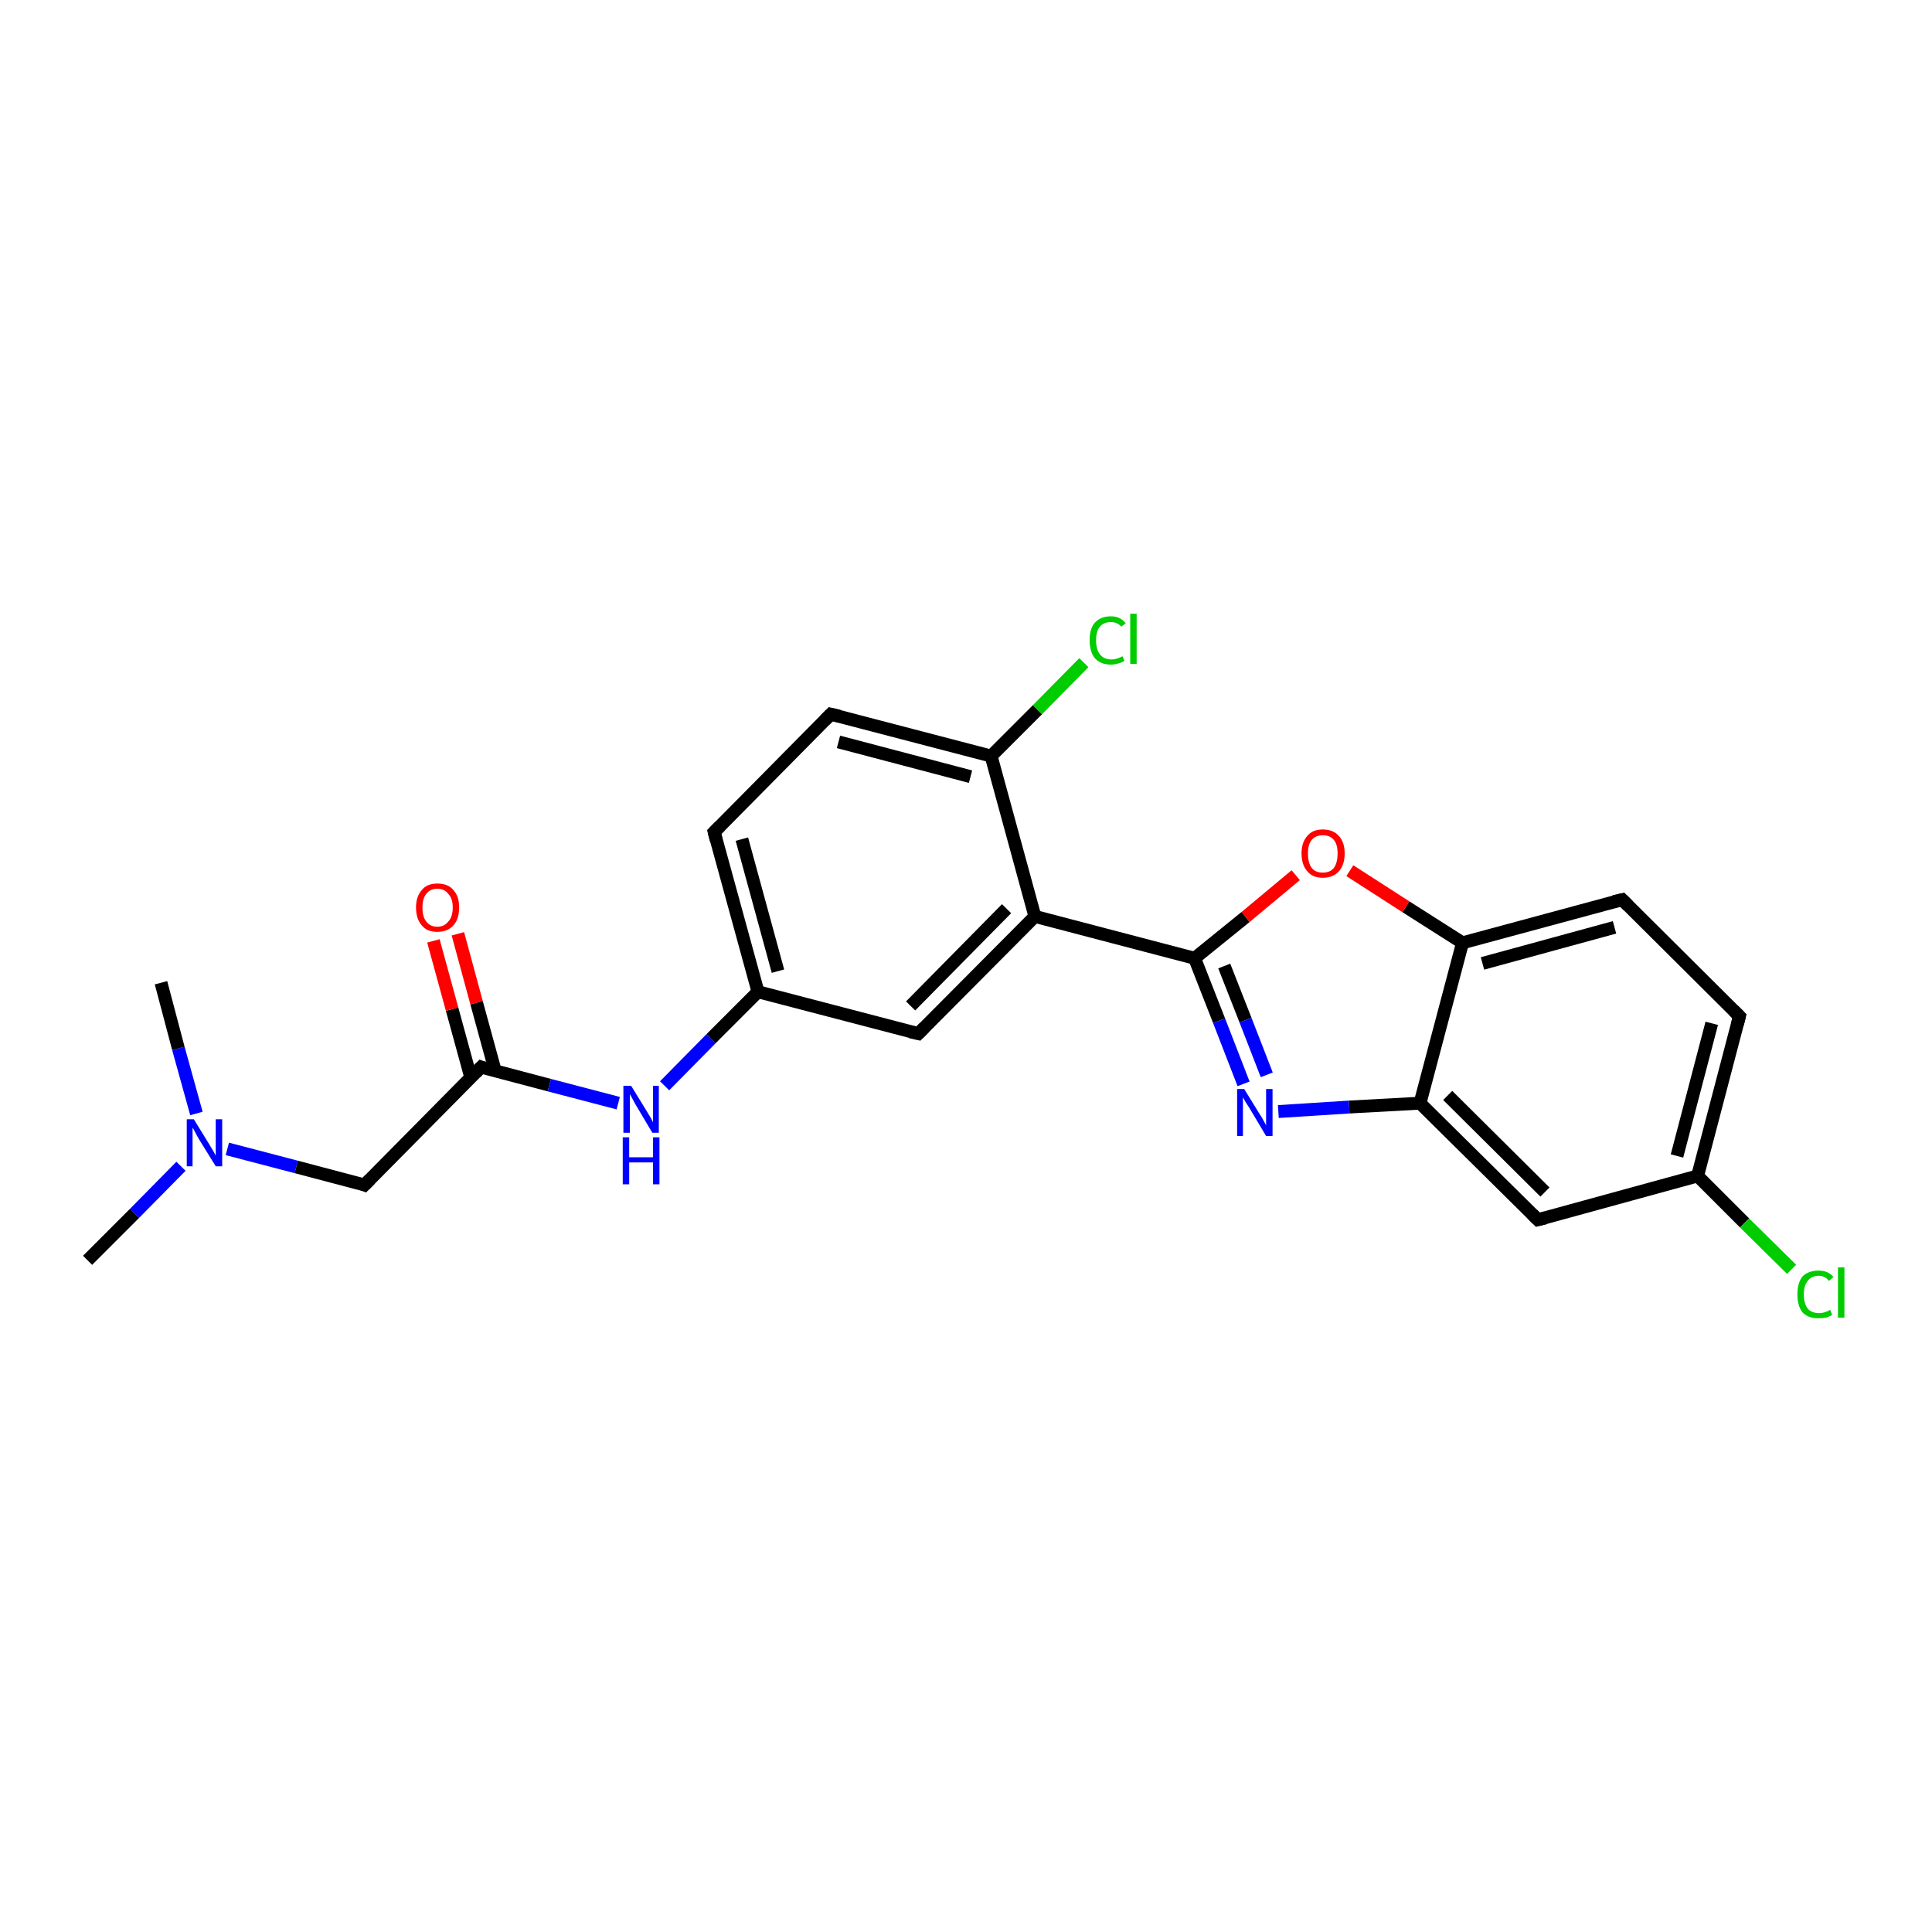 <?xml version='1.0' encoding='iso-8859-1'?>
<svg version='1.1' baseProfile='full'
              xmlns='http://www.w3.org/2000/svg'
                      xmlns:rdkit='http://www.rdkit.org/xml'
                      xmlns:xlink='http://www.w3.org/1999/xlink'
                  xml:space='preserve'
width='300px' height='300px' viewBox='0 0 300 300'>
<!-- END OF HEADER -->
<rect style='opacity:1.0;fill:#FFFFFF;stroke:none' width='300.0' height='300.0' x='0.0' y='0.0'> </rect>
<path class='bond-0 atom-0 atom-1' d='M 13.6,195.7 L 20.9,188.4' style='fill:none;fill-rule:evenodd;stroke:#000000;stroke-width:2.0px;stroke-linecap:butt;stroke-linejoin:miter;stroke-opacity:1' />
<path class='bond-0 atom-0 atom-1' d='M 20.9,188.4 L 28.1,181.1' style='fill:none;fill-rule:evenodd;stroke:#0000FF;stroke-width:2.0px;stroke-linecap:butt;stroke-linejoin:miter;stroke-opacity:1' />
<path class='bond-1 atom-1 atom-2' d='M 30.5,172.9 L 27.7,162.8' style='fill:none;fill-rule:evenodd;stroke:#0000FF;stroke-width:2.0px;stroke-linecap:butt;stroke-linejoin:miter;stroke-opacity:1' />
<path class='bond-1 atom-1 atom-2' d='M 27.7,162.8 L 25.0,152.6' style='fill:none;fill-rule:evenodd;stroke:#000000;stroke-width:2.0px;stroke-linecap:butt;stroke-linejoin:miter;stroke-opacity:1' />
<path class='bond-2 atom-1 atom-3' d='M 35.3,178.4 L 46.0,181.2' style='fill:none;fill-rule:evenodd;stroke:#0000FF;stroke-width:2.0px;stroke-linecap:butt;stroke-linejoin:miter;stroke-opacity:1' />
<path class='bond-2 atom-1 atom-3' d='M 46.0,181.2 L 56.6,184.0' style='fill:none;fill-rule:evenodd;stroke:#000000;stroke-width:2.0px;stroke-linecap:butt;stroke-linejoin:miter;stroke-opacity:1' />
<path class='bond-3 atom-3 atom-4' d='M 56.6,184.0 L 74.7,165.7' style='fill:none;fill-rule:evenodd;stroke:#000000;stroke-width:2.0px;stroke-linecap:butt;stroke-linejoin:miter;stroke-opacity:1' />
<path class='bond-4 atom-4 atom-5' d='M 76.9,166.3 L 74.0,155.7' style='fill:none;fill-rule:evenodd;stroke:#000000;stroke-width:2.0px;stroke-linecap:butt;stroke-linejoin:miter;stroke-opacity:1' />
<path class='bond-4 atom-4 atom-5' d='M 74.0,155.7 L 71.1,145.0' style='fill:none;fill-rule:evenodd;stroke:#FF0000;stroke-width:2.0px;stroke-linecap:butt;stroke-linejoin:miter;stroke-opacity:1' />
<path class='bond-4 atom-4 atom-5' d='M 73.1,167.3 L 70.2,156.7' style='fill:none;fill-rule:evenodd;stroke:#000000;stroke-width:2.0px;stroke-linecap:butt;stroke-linejoin:miter;stroke-opacity:1' />
<path class='bond-4 atom-4 atom-5' d='M 70.2,156.7 L 67.3,146.1' style='fill:none;fill-rule:evenodd;stroke:#FF0000;stroke-width:2.0px;stroke-linecap:butt;stroke-linejoin:miter;stroke-opacity:1' />
<path class='bond-5 atom-4 atom-6' d='M 74.7,165.7 L 85.3,168.5' style='fill:none;fill-rule:evenodd;stroke:#000000;stroke-width:2.0px;stroke-linecap:butt;stroke-linejoin:miter;stroke-opacity:1' />
<path class='bond-5 atom-4 atom-6' d='M 85.3,168.5 L 96.0,171.3' style='fill:none;fill-rule:evenodd;stroke:#0000FF;stroke-width:2.0px;stroke-linecap:butt;stroke-linejoin:miter;stroke-opacity:1' />
<path class='bond-6 atom-6 atom-7' d='M 103.2,168.6 L 110.4,161.3' style='fill:none;fill-rule:evenodd;stroke:#0000FF;stroke-width:2.0px;stroke-linecap:butt;stroke-linejoin:miter;stroke-opacity:1' />
<path class='bond-6 atom-6 atom-7' d='M 110.4,161.3 L 117.7,154.0' style='fill:none;fill-rule:evenodd;stroke:#000000;stroke-width:2.0px;stroke-linecap:butt;stroke-linejoin:miter;stroke-opacity:1' />
<path class='bond-7 atom-7 atom-8' d='M 117.7,154.0 L 110.9,129.2' style='fill:none;fill-rule:evenodd;stroke:#000000;stroke-width:2.0px;stroke-linecap:butt;stroke-linejoin:miter;stroke-opacity:1' />
<path class='bond-7 atom-7 atom-8' d='M 120.8,150.8 L 115.2,130.3' style='fill:none;fill-rule:evenodd;stroke:#000000;stroke-width:2.0px;stroke-linecap:butt;stroke-linejoin:miter;stroke-opacity:1' />
<path class='bond-8 atom-8 atom-9' d='M 110.9,129.2 L 129.0,110.9' style='fill:none;fill-rule:evenodd;stroke:#000000;stroke-width:2.0px;stroke-linecap:butt;stroke-linejoin:miter;stroke-opacity:1' />
<path class='bond-9 atom-9 atom-10' d='M 129.0,110.9 L 153.9,117.4' style='fill:none;fill-rule:evenodd;stroke:#000000;stroke-width:2.0px;stroke-linecap:butt;stroke-linejoin:miter;stroke-opacity:1' />
<path class='bond-9 atom-9 atom-10' d='M 130.2,115.2 L 150.7,120.6' style='fill:none;fill-rule:evenodd;stroke:#000000;stroke-width:2.0px;stroke-linecap:butt;stroke-linejoin:miter;stroke-opacity:1' />
<path class='bond-10 atom-10 atom-11' d='M 153.9,117.4 L 161.1,110.2' style='fill:none;fill-rule:evenodd;stroke:#000000;stroke-width:2.0px;stroke-linecap:butt;stroke-linejoin:miter;stroke-opacity:1' />
<path class='bond-10 atom-10 atom-11' d='M 161.1,110.2 L 168.3,102.9' style='fill:none;fill-rule:evenodd;stroke:#00CC00;stroke-width:2.0px;stroke-linecap:butt;stroke-linejoin:miter;stroke-opacity:1' />
<path class='bond-11 atom-10 atom-12' d='M 153.9,117.4 L 160.7,142.3' style='fill:none;fill-rule:evenodd;stroke:#000000;stroke-width:2.0px;stroke-linecap:butt;stroke-linejoin:miter;stroke-opacity:1' />
<path class='bond-12 atom-12 atom-13' d='M 160.7,142.3 L 142.6,160.5' style='fill:none;fill-rule:evenodd;stroke:#000000;stroke-width:2.0px;stroke-linecap:butt;stroke-linejoin:miter;stroke-opacity:1' />
<path class='bond-12 atom-12 atom-13' d='M 156.3,141.1 L 141.4,156.2' style='fill:none;fill-rule:evenodd;stroke:#000000;stroke-width:2.0px;stroke-linecap:butt;stroke-linejoin:miter;stroke-opacity:1' />
<path class='bond-13 atom-12 atom-14' d='M 160.7,142.3 L 185.5,148.8' style='fill:none;fill-rule:evenodd;stroke:#000000;stroke-width:2.0px;stroke-linecap:butt;stroke-linejoin:miter;stroke-opacity:1' />
<path class='bond-14 atom-14 atom-15' d='M 185.5,148.8 L 189.3,158.5' style='fill:none;fill-rule:evenodd;stroke:#000000;stroke-width:2.0px;stroke-linecap:butt;stroke-linejoin:miter;stroke-opacity:1' />
<path class='bond-14 atom-14 atom-15' d='M 189.3,158.5 L 193.1,168.3' style='fill:none;fill-rule:evenodd;stroke:#0000FF;stroke-width:2.0px;stroke-linecap:butt;stroke-linejoin:miter;stroke-opacity:1' />
<path class='bond-14 atom-14 atom-15' d='M 190.1,150.0 L 193.4,158.4' style='fill:none;fill-rule:evenodd;stroke:#000000;stroke-width:2.0px;stroke-linecap:butt;stroke-linejoin:miter;stroke-opacity:1' />
<path class='bond-14 atom-14 atom-15' d='M 193.4,158.4 L 196.7,166.9' style='fill:none;fill-rule:evenodd;stroke:#0000FF;stroke-width:2.0px;stroke-linecap:butt;stroke-linejoin:miter;stroke-opacity:1' />
<path class='bond-15 atom-15 atom-16' d='M 198.5,172.6 L 209.5,171.9' style='fill:none;fill-rule:evenodd;stroke:#0000FF;stroke-width:2.0px;stroke-linecap:butt;stroke-linejoin:miter;stroke-opacity:1' />
<path class='bond-15 atom-15 atom-16' d='M 209.5,171.9 L 220.5,171.3' style='fill:none;fill-rule:evenodd;stroke:#000000;stroke-width:2.0px;stroke-linecap:butt;stroke-linejoin:miter;stroke-opacity:1' />
<path class='bond-16 atom-16 atom-17' d='M 220.5,171.3 L 238.8,189.4' style='fill:none;fill-rule:evenodd;stroke:#000000;stroke-width:2.0px;stroke-linecap:butt;stroke-linejoin:miter;stroke-opacity:1' />
<path class='bond-16 atom-16 atom-17' d='M 224.8,170.1 L 239.9,185.1' style='fill:none;fill-rule:evenodd;stroke:#000000;stroke-width:2.0px;stroke-linecap:butt;stroke-linejoin:miter;stroke-opacity:1' />
<path class='bond-17 atom-17 atom-18' d='M 238.8,189.4 L 263.6,182.6' style='fill:none;fill-rule:evenodd;stroke:#000000;stroke-width:2.0px;stroke-linecap:butt;stroke-linejoin:miter;stroke-opacity:1' />
<path class='bond-18 atom-18 atom-19' d='M 263.6,182.6 L 270.9,189.9' style='fill:none;fill-rule:evenodd;stroke:#000000;stroke-width:2.0px;stroke-linecap:butt;stroke-linejoin:miter;stroke-opacity:1' />
<path class='bond-18 atom-18 atom-19' d='M 270.9,189.9 L 278.2,197.1' style='fill:none;fill-rule:evenodd;stroke:#00CC00;stroke-width:2.0px;stroke-linecap:butt;stroke-linejoin:miter;stroke-opacity:1' />
<path class='bond-19 atom-18 atom-20' d='M 263.6,182.6 L 270.1,157.8' style='fill:none;fill-rule:evenodd;stroke:#000000;stroke-width:2.0px;stroke-linecap:butt;stroke-linejoin:miter;stroke-opacity:1' />
<path class='bond-19 atom-18 atom-20' d='M 260.4,179.5 L 265.8,158.9' style='fill:none;fill-rule:evenodd;stroke:#000000;stroke-width:2.0px;stroke-linecap:butt;stroke-linejoin:miter;stroke-opacity:1' />
<path class='bond-20 atom-20 atom-21' d='M 270.1,157.8 L 251.9,139.7' style='fill:none;fill-rule:evenodd;stroke:#000000;stroke-width:2.0px;stroke-linecap:butt;stroke-linejoin:miter;stroke-opacity:1' />
<path class='bond-21 atom-21 atom-22' d='M 251.9,139.7 L 227.1,146.4' style='fill:none;fill-rule:evenodd;stroke:#000000;stroke-width:2.0px;stroke-linecap:butt;stroke-linejoin:miter;stroke-opacity:1' />
<path class='bond-21 atom-21 atom-22' d='M 250.7,144.0 L 230.2,149.6' style='fill:none;fill-rule:evenodd;stroke:#000000;stroke-width:2.0px;stroke-linecap:butt;stroke-linejoin:miter;stroke-opacity:1' />
<path class='bond-22 atom-22 atom-23' d='M 227.1,146.4 L 218.3,140.8' style='fill:none;fill-rule:evenodd;stroke:#000000;stroke-width:2.0px;stroke-linecap:butt;stroke-linejoin:miter;stroke-opacity:1' />
<path class='bond-22 atom-22 atom-23' d='M 218.3,140.8 L 209.6,135.2' style='fill:none;fill-rule:evenodd;stroke:#FF0000;stroke-width:2.0px;stroke-linecap:butt;stroke-linejoin:miter;stroke-opacity:1' />
<path class='bond-23 atom-13 atom-7' d='M 142.6,160.5 L 117.7,154.0' style='fill:none;fill-rule:evenodd;stroke:#000000;stroke-width:2.0px;stroke-linecap:butt;stroke-linejoin:miter;stroke-opacity:1' />
<path class='bond-24 atom-23 atom-14' d='M 201.2,135.9 L 193.4,142.4' style='fill:none;fill-rule:evenodd;stroke:#FF0000;stroke-width:2.0px;stroke-linecap:butt;stroke-linejoin:miter;stroke-opacity:1' />
<path class='bond-24 atom-23 atom-14' d='M 193.4,142.4 L 185.5,148.8' style='fill:none;fill-rule:evenodd;stroke:#000000;stroke-width:2.0px;stroke-linecap:butt;stroke-linejoin:miter;stroke-opacity:1' />
<path class='bond-25 atom-22 atom-16' d='M 227.1,146.4 L 220.5,171.3' style='fill:none;fill-rule:evenodd;stroke:#000000;stroke-width:2.0px;stroke-linecap:butt;stroke-linejoin:miter;stroke-opacity:1' />
<path d='M 56.1,183.8 L 56.6,184.0 L 57.5,183.1' style='fill:none;stroke:#000000;stroke-width:2.0px;stroke-linecap:butt;stroke-linejoin:miter;stroke-opacity:1;' />
<path d='M 73.8,166.6 L 74.7,165.7 L 75.2,165.9' style='fill:none;stroke:#000000;stroke-width:2.0px;stroke-linecap:butt;stroke-linejoin:miter;stroke-opacity:1;' />
<path d='M 111.2,130.4 L 110.9,129.2 L 111.8,128.3' style='fill:none;stroke:#000000;stroke-width:2.0px;stroke-linecap:butt;stroke-linejoin:miter;stroke-opacity:1;' />
<path d='M 128.1,111.8 L 129.0,110.9 L 130.3,111.2' style='fill:none;stroke:#000000;stroke-width:2.0px;stroke-linecap:butt;stroke-linejoin:miter;stroke-opacity:1;' />
<path d='M 143.5,159.6 L 142.6,160.5 L 141.3,160.2' style='fill:none;stroke:#000000;stroke-width:2.0px;stroke-linecap:butt;stroke-linejoin:miter;stroke-opacity:1;' />
<path d='M 237.9,188.5 L 238.8,189.4 L 240.0,189.1' style='fill:none;stroke:#000000;stroke-width:2.0px;stroke-linecap:butt;stroke-linejoin:miter;stroke-opacity:1;' />
<path d='M 269.8,159.0 L 270.1,157.8 L 269.2,156.9' style='fill:none;stroke:#000000;stroke-width:2.0px;stroke-linecap:butt;stroke-linejoin:miter;stroke-opacity:1;' />
<path d='M 252.8,140.6 L 251.9,139.7 L 250.6,140.0' style='fill:none;stroke:#000000;stroke-width:2.0px;stroke-linecap:butt;stroke-linejoin:miter;stroke-opacity:1;' />
<path class='atom-1' d='M 30.1 173.8
L 32.5 177.7
Q 32.7 178.0, 33.1 178.7
Q 33.5 179.4, 33.5 179.5
L 33.5 173.8
L 34.5 173.8
L 34.5 181.1
L 33.5 181.1
L 30.9 176.9
Q 30.6 176.4, 30.3 175.8
Q 30.0 175.2, 29.9 175.1
L 29.9 181.1
L 29.0 181.1
L 29.0 173.8
L 30.1 173.8
' fill='#0000FF'/>
<path class='atom-5' d='M 64.6 140.9
Q 64.6 139.2, 65.5 138.2
Q 66.3 137.2, 67.9 137.2
Q 69.6 137.2, 70.4 138.2
Q 71.3 139.2, 71.3 140.9
Q 71.3 142.7, 70.4 143.7
Q 69.5 144.7, 67.9 144.7
Q 66.3 144.7, 65.5 143.7
Q 64.6 142.7, 64.6 140.9
M 67.9 143.9
Q 69.0 143.9, 69.6 143.1
Q 70.3 142.4, 70.3 140.9
Q 70.3 139.5, 69.6 138.8
Q 69.0 138.0, 67.9 138.0
Q 66.8 138.0, 66.2 138.8
Q 65.6 139.5, 65.6 140.9
Q 65.6 142.4, 66.2 143.1
Q 66.8 143.9, 67.9 143.9
' fill='#FF0000'/>
<path class='atom-6' d='M 98.0 168.6
L 100.4 172.5
Q 100.6 172.8, 101.0 173.5
Q 101.4 174.2, 101.4 174.3
L 101.4 168.6
L 102.3 168.6
L 102.3 175.9
L 101.3 175.9
L 98.8 171.7
Q 98.5 171.2, 98.2 170.6
Q 97.9 170.1, 97.8 169.9
L 97.8 175.9
L 96.8 175.9
L 96.8 168.6
L 98.0 168.6
' fill='#0000FF'/>
<path class='atom-6' d='M 96.7 176.6
L 97.7 176.6
L 97.7 179.7
L 101.4 179.7
L 101.4 176.6
L 102.4 176.6
L 102.4 183.9
L 101.4 183.9
L 101.4 180.5
L 97.7 180.5
L 97.7 183.9
L 96.7 183.9
L 96.7 176.6
' fill='#0000FF'/>
<path class='atom-11' d='M 169.2 99.4
Q 169.2 97.6, 170.0 96.7
Q 170.9 95.7, 172.5 95.7
Q 174.0 95.7, 174.8 96.8
L 174.1 97.3
Q 173.5 96.6, 172.5 96.6
Q 171.4 96.6, 170.8 97.3
Q 170.2 98.0, 170.2 99.4
Q 170.2 100.9, 170.8 101.6
Q 171.4 102.4, 172.6 102.4
Q 173.4 102.4, 174.3 101.9
L 174.6 102.6
Q 174.2 102.9, 173.7 103.0
Q 173.1 103.2, 172.5 103.2
Q 170.9 103.2, 170.0 102.2
Q 169.2 101.2, 169.2 99.4
' fill='#00CC00'/>
<path class='atom-11' d='M 175.5 95.3
L 176.5 95.3
L 176.5 103.1
L 175.5 103.1
L 175.5 95.3
' fill='#00CC00'/>
<path class='atom-15' d='M 193.2 169.1
L 195.6 173.0
Q 195.9 173.4, 196.2 174.0
Q 196.6 174.7, 196.6 174.8
L 196.6 169.1
L 197.6 169.1
L 197.6 176.4
L 196.6 176.4
L 194.1 172.2
Q 193.8 171.7, 193.4 171.1
Q 193.1 170.6, 193.0 170.4
L 193.0 176.4
L 192.1 176.4
L 192.1 169.1
L 193.2 169.1
' fill='#0000FF'/>
<path class='atom-19' d='M 279.1 201.0
Q 279.1 199.2, 279.9 198.2
Q 280.8 197.3, 282.4 197.3
Q 283.9 197.3, 284.7 198.3
L 284.0 198.9
Q 283.4 198.1, 282.4 198.1
Q 281.3 198.1, 280.7 198.9
Q 280.1 199.6, 280.1 201.0
Q 280.1 202.4, 280.7 203.2
Q 281.3 203.9, 282.5 203.9
Q 283.3 203.9, 284.2 203.4
L 284.5 204.2
Q 284.1 204.4, 283.6 204.6
Q 283.0 204.7, 282.3 204.7
Q 280.8 204.7, 279.9 203.8
Q 279.1 202.8, 279.1 201.0
' fill='#00CC00'/>
<path class='atom-19' d='M 285.4 196.8
L 286.4 196.8
L 286.4 204.6
L 285.4 204.6
L 285.4 196.8
' fill='#00CC00'/>
<path class='atom-23' d='M 202.1 132.5
Q 202.1 130.8, 203.0 129.8
Q 203.8 128.8, 205.4 128.8
Q 207.0 128.8, 207.9 129.8
Q 208.8 130.8, 208.8 132.5
Q 208.8 134.3, 207.9 135.3
Q 207.0 136.3, 205.4 136.3
Q 203.8 136.3, 203.0 135.3
Q 202.1 134.3, 202.1 132.5
M 205.4 135.5
Q 206.5 135.5, 207.1 134.8
Q 207.7 134.0, 207.7 132.5
Q 207.7 131.1, 207.1 130.4
Q 206.5 129.7, 205.4 129.7
Q 204.3 129.7, 203.7 130.4
Q 203.1 131.1, 203.1 132.5
Q 203.1 134.0, 203.7 134.8
Q 204.3 135.5, 205.4 135.5
' fill='#FF0000'/>
</svg>
